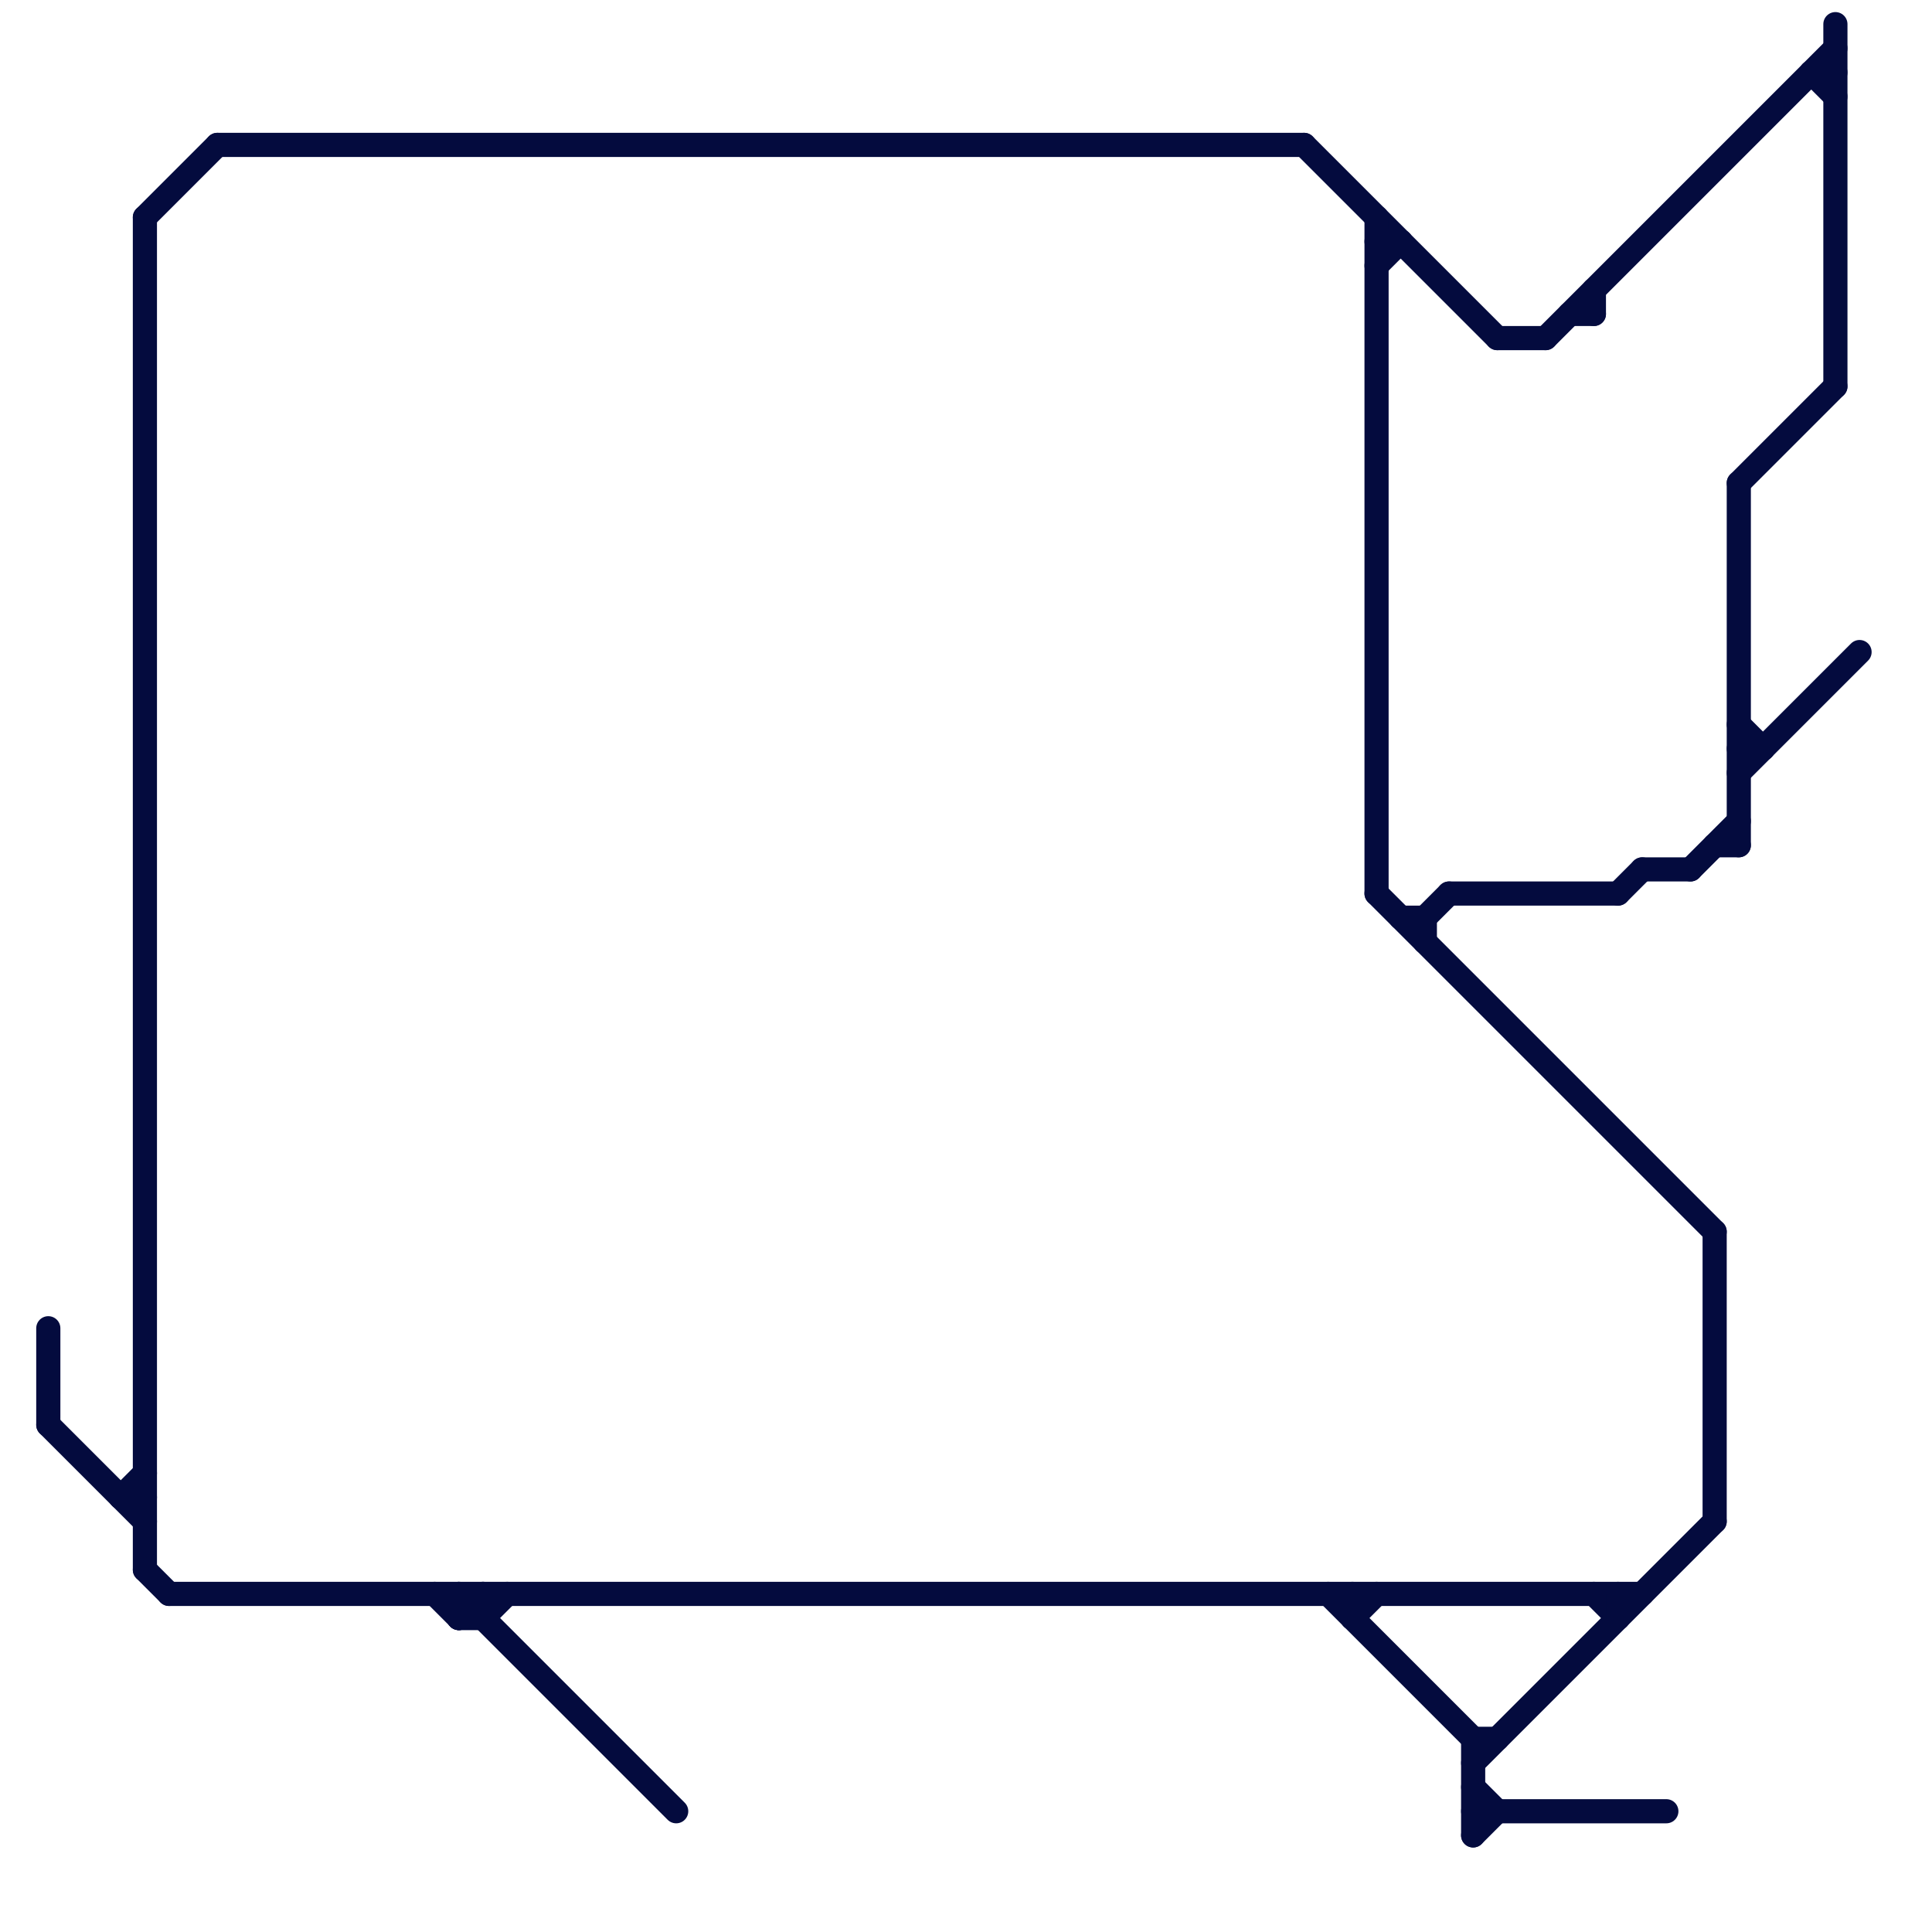 
<svg version="1.1" xmlns="http://www.w3.org/2000/svg" viewBox="0 0 80 80">
<style>text { font: 1px Helvetica; font-weight: 600; white-space: pre; dominant-baseline: central; } line { stroke-width: 1; fill: none; stroke-linecap: round; stroke-linejoin: round; } .c0 { stroke: #040b3e }</style><defs><g id="wm-xf"><circle r="1.2" fill="#000"/><circle r="0.9" fill="#fff"/><circle r="0.6" fill="#000"/><circle r="0.3" fill="#fff"/></g><g id="wm"><circle r="0.6" fill="#000"/><circle r="0.3" fill="#fff"/></g></defs><line class="c0" x1="55" y1="66" x2="61" y2="72"/><line class="c0" x1="6" y1="9" x2="6" y2="65"/><line class="c0" x1="76" y1="1" x2="76" y2="16"/><line class="c0" x1="20" y1="67" x2="21" y2="66"/><line class="c0" x1="54" y1="6" x2="62" y2="14"/><line class="c0" x1="61" y1="74" x2="62" y2="75"/><line class="c0" x1="61" y1="72" x2="61" y2="76"/><line class="c0" x1="59" y1="38" x2="59" y2="39"/><line class="c0" x1="5" y1="62" x2="6" y2="61"/><line class="c0" x1="2" y1="55" x2="2" y2="59"/><line class="c0" x1="66" y1="12" x2="66" y2="13"/><line class="c0" x1="67" y1="37" x2="68" y2="36"/><line class="c0" x1="19" y1="66" x2="19" y2="67"/><line class="c0" x1="72" y1="20" x2="72" y2="35"/><line class="c0" x1="19" y1="67" x2="20" y2="66"/><line class="c0" x1="75" y1="3" x2="76" y2="3"/><line class="c0" x1="59" y1="38" x2="60" y2="37"/><line class="c0" x1="64" y1="14" x2="76" y2="2"/><line class="c0" x1="70" y1="36" x2="72" y2="34"/><line class="c0" x1="18" y1="66" x2="19" y2="67"/><line class="c0" x1="57" y1="37" x2="71" y2="51"/><line class="c0" x1="65" y1="13" x2="66" y2="13"/><line class="c0" x1="57" y1="9" x2="57" y2="37"/><line class="c0" x1="61" y1="73" x2="71" y2="63"/><line class="c0" x1="72" y1="30" x2="73" y2="31"/><line class="c0" x1="58" y1="38" x2="59" y2="38"/><line class="c0" x1="6" y1="65" x2="7" y2="66"/><line class="c0" x1="72" y1="20" x2="76" y2="16"/><line class="c0" x1="71" y1="35" x2="72" y2="35"/><line class="c0" x1="72" y1="32" x2="77" y2="27"/><line class="c0" x1="19" y1="66" x2="28" y2="75"/><line class="c0" x1="66" y1="66" x2="67" y2="67"/><line class="c0" x1="62" y1="14" x2="64" y2="14"/><line class="c0" x1="20" y1="66" x2="20" y2="67"/><line class="c0" x1="57" y1="10" x2="58" y2="10"/><line class="c0" x1="7" y1="66" x2="68" y2="66"/><line class="c0" x1="56" y1="67" x2="57" y2="66"/><line class="c0" x1="2" y1="59" x2="6" y2="63"/><line class="c0" x1="9" y1="6" x2="54" y2="6"/><line class="c0" x1="61" y1="76" x2="62" y2="75"/><line class="c0" x1="56" y1="66" x2="56" y2="67"/><line class="c0" x1="5" y1="62" x2="6" y2="62"/><line class="c0" x1="60" y1="37" x2="67" y2="37"/><line class="c0" x1="71" y1="51" x2="71" y2="63"/><line class="c0" x1="57" y1="11" x2="58" y2="10"/><line class="c0" x1="61" y1="75" x2="69" y2="75"/><line class="c0" x1="68" y1="36" x2="70" y2="36"/><line class="c0" x1="75" y1="3" x2="76" y2="4"/><line class="c0" x1="6" y1="9" x2="9" y2="6"/><line class="c0" x1="61" y1="72" x2="62" y2="72"/><line class="c0" x1="72" y1="31" x2="73" y2="31"/><line class="c0" x1="19" y1="67" x2="20" y2="67"/><line class="c0" x1="67" y1="66" x2="67" y2="67"/>
</svg>
